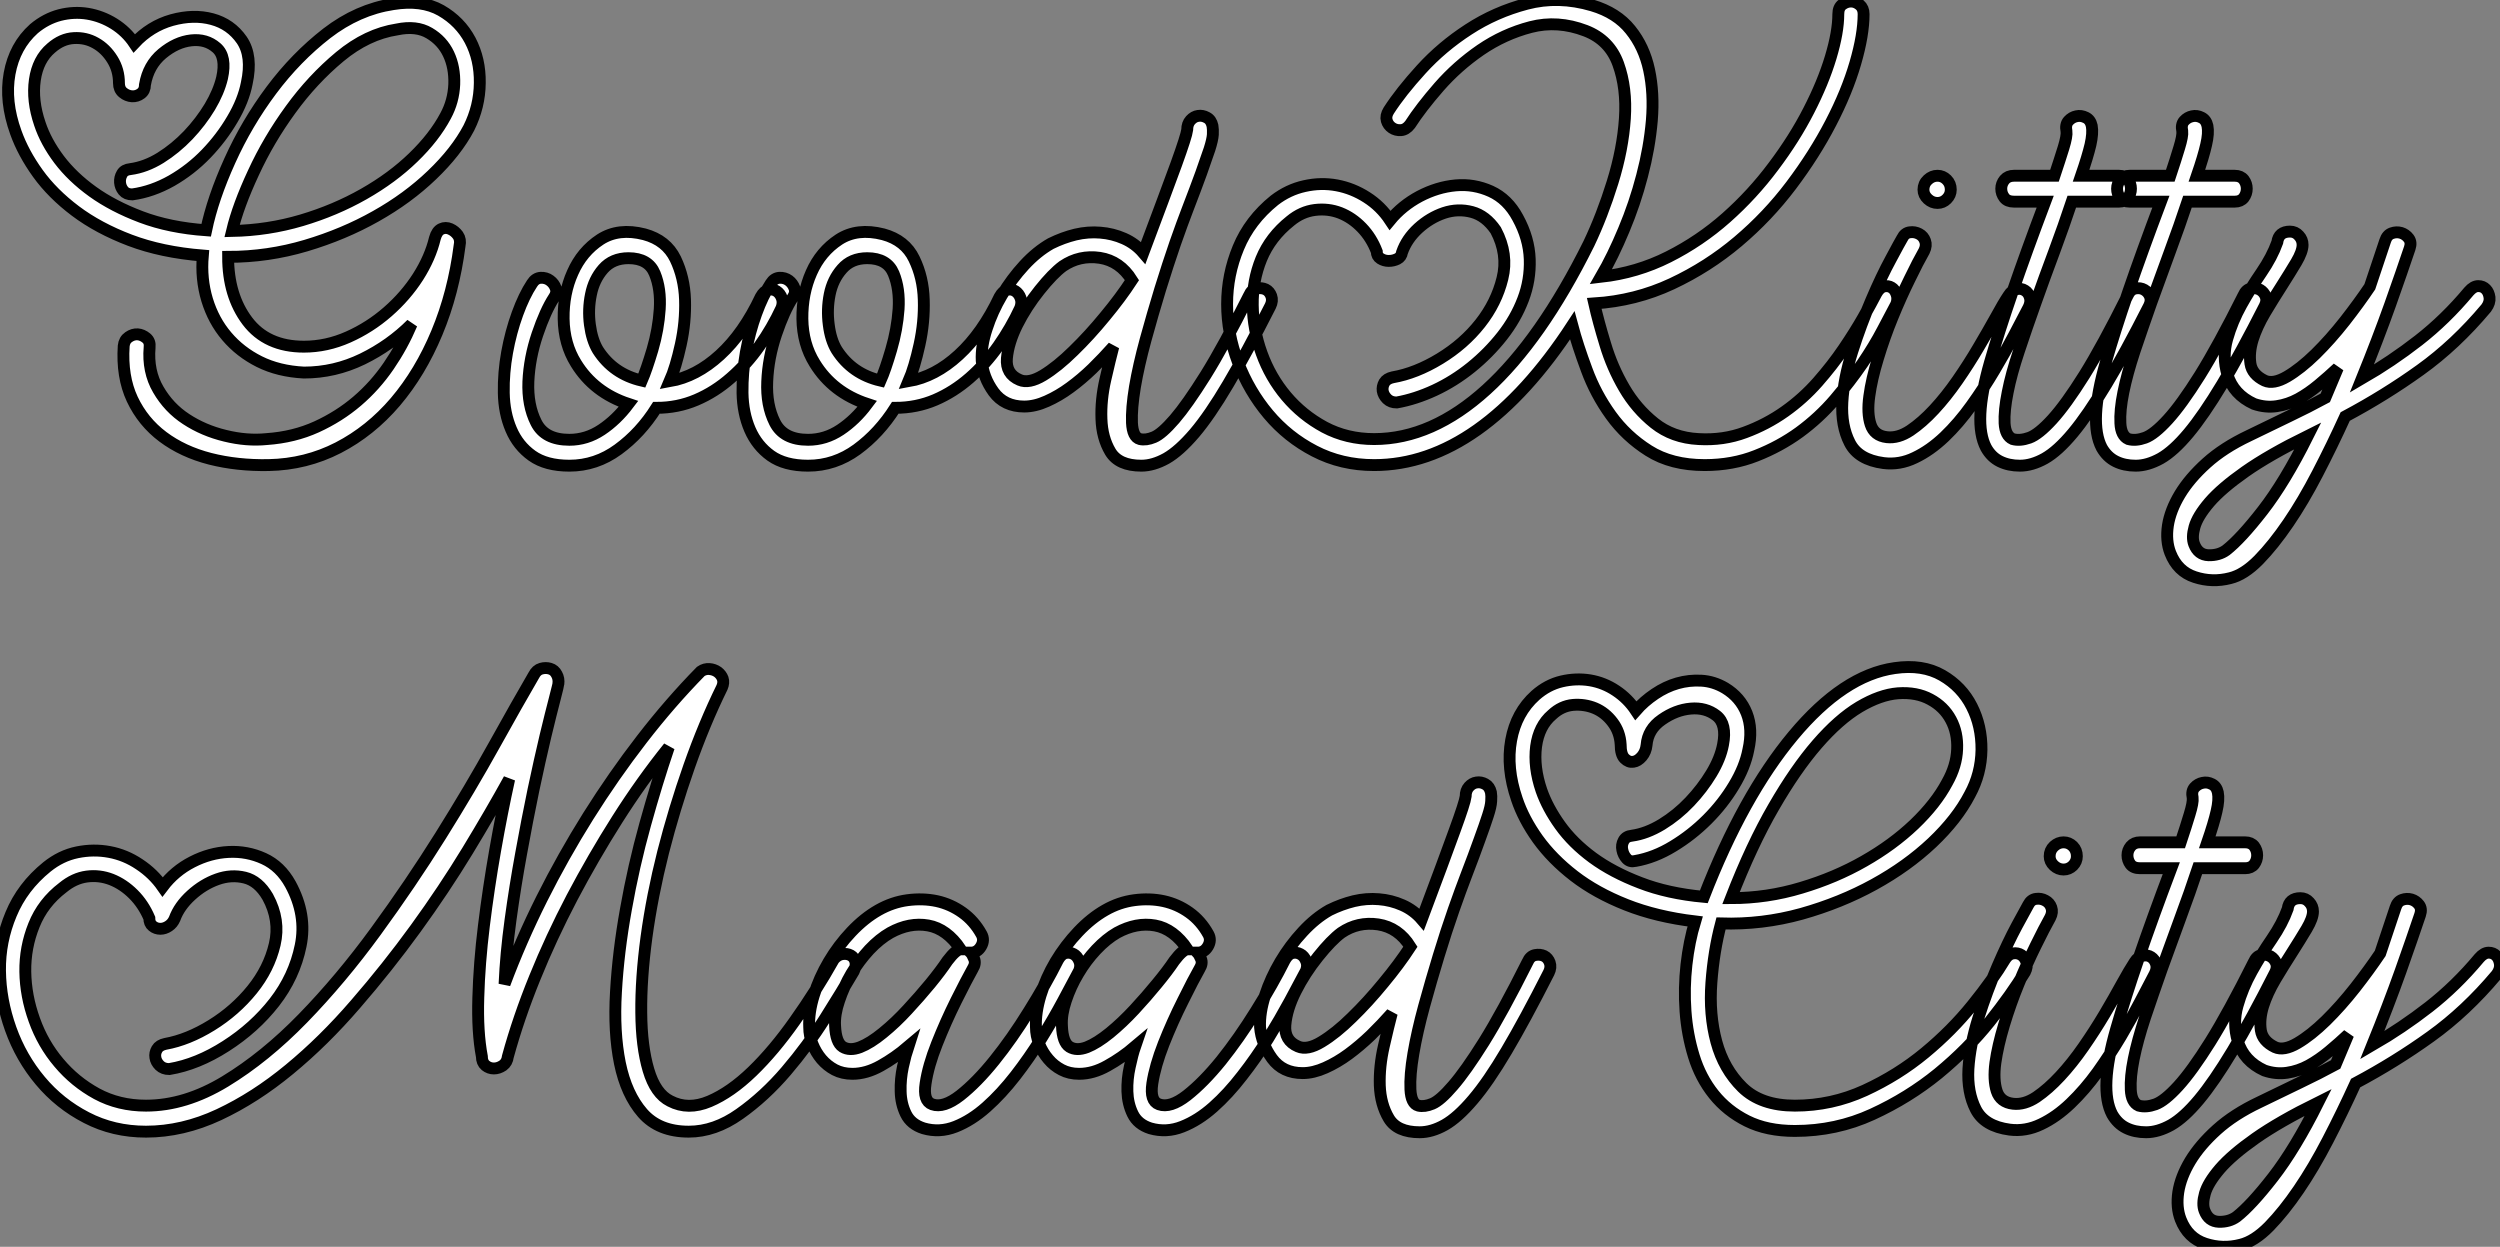 <?xml version="1.0" standalone="no"?>
<svg xmlns="http://www.w3.org/2000/svg" viewBox="-1.05 3.404 210.487 104.975"><rect x="-1.05" y="3.404" width="210.487" height="104.975" fill="#808080" stroke="none"/><path d="M10.30-17.86L10.30-17.86Q9.80-17.86 9.55-18.17Q9.30-18.48 9.27-18.87Q9.24-19.26 9.44-19.60Q9.63-19.94 10.14-19.99L10.14-19.99Q11.42-20.16 12.68-20.94Q13.94-21.73 15.01-22.85Q16.07-23.97 16.83-25.23Q17.58-26.49 17.86-27.66L17.86-27.66Q18.26-29.46 17.39-30.21Q16.52-30.97 15.26-30.83Q14-30.69 12.82-29.71Q11.65-28.73 11.37-27.10L11.37-27.10Q11.37-26.60 11.03-26.35Q10.70-26.10 10.28-26.12Q9.86-26.15 9.52-26.43Q9.18-26.71 9.18-27.22L9.18-27.22Q9.18-28.34 8.62-29.23Q8.06-30.13 7.22-30.60Q6.38-31.08 5.38-31.02Q4.37-30.97 3.47-30.18L3.47-30.18Q2.35-29.23 2.10-27.50Q1.85-25.76 2.52-23.80L2.52-23.80Q3.02-22.29 4.14-20.80Q5.26-19.32 6.97-18.09Q8.68-16.86 11.06-15.96Q13.44-15.06 16.52-14.84L16.52-14.84Q17.08-17.53 18.51-20.69Q19.94-23.86 22.01-26.63Q24.08-29.40 26.68-31.42Q29.29-33.43 32.26-33.88L32.26-33.88Q34.66-34.27 36.29-33.35Q37.91-32.42 38.75-30.83Q39.59-29.23 39.56-27.24Q39.54-25.26 38.64-23.46L38.64-23.46Q37.58-21.45 35.53-19.49Q33.49-17.53 30.80-16.02Q28.11-14.50 24.92-13.55Q21.73-12.60 18.37-12.60L18.37-12.60Q18.37-9.35 19.99-7.20Q21.62-5.04 24.75-5.04L24.75-5.04Q26.66-5.04 28.48-5.85Q30.30-6.66 31.81-7.98Q33.32-9.30 34.36-10.92Q35.39-12.54 35.78-14.17L35.78-14.17Q35.95-14.78 36.32-14.95Q36.68-15.12 37.07-14.95Q37.46-14.78 37.72-14.42Q37.97-14.06 37.86-13.55L37.86-13.55Q37.35-9.58 35.95-6.22Q34.55-2.86 32.45-0.39Q30.35 2.07 27.64 3.47Q24.92 4.87 21.78 4.93L21.78 4.93Q19.15 4.98 16.86 4.40Q14.56 3.81 12.88 2.55Q11.20 1.29 10.30-0.62Q9.41-2.52 9.58-5.10L9.58-5.10Q9.63-5.60 10.00-5.85Q10.36-6.10 10.75-6.08Q11.14-6.05 11.48-5.77Q11.82-5.49 11.76-4.98L11.76-4.98Q11.59-2.97 12.49-1.43Q13.38 0.11 14.84 1.06Q16.30 2.02 18.12 2.46Q19.94 2.91 21.62 2.74L21.62 2.74Q23.91 2.58 25.82 1.71Q27.72 0.84 29.23-0.45Q30.74-1.74 31.89-3.42Q33.04-5.10 33.82-6.94L33.82-6.94Q32.03-5.15 29.68-4.00Q27.33-2.86 24.75-2.86L24.75-2.86Q22.62-2.97 21-3.78Q19.38-4.59 18.26-5.91Q17.14-7.22 16.60-8.99Q16.07-10.75 16.24-12.71L16.24-12.71Q12.77-12.99 10.11-14Q7.45-15.01 5.52-16.46Q3.58-17.92 2.35-19.63Q1.12-21.34 0.50-23.07L0.50-23.07Q-0.45-25.70-0.03-28.03Q0.39-30.35 2.02-31.81L2.02-31.81Q3.02-32.65 4.20-32.96Q5.38-33.26 6.55-33.07Q7.73-32.87 8.76-32.23Q9.80-31.58 10.47-30.58L10.47-30.58Q11.82-32.03 13.64-32.54Q15.46-33.04 17.02-32.62Q18.59-32.20 19.52-30.86Q20.44-29.51 19.94-27.22L19.94-27.22Q19.66-25.76 18.73-24.19Q17.81-22.62 16.52-21.28Q15.23-19.94 13.61-19.01Q11.98-18.09 10.30-17.86ZM32.59-31.75L32.59-31.75Q30.07-31.36 27.78-29.46Q25.48-27.55 23.63-25.00Q21.78-22.46 20.50-19.68Q19.21-16.91 18.70-14.78L18.70-14.78Q21.73-14.84 24.56-15.68Q27.38-16.52 29.79-17.89Q32.20-19.26 33.96-20.97Q35.73-22.68 36.68-24.47L36.68-24.47Q37.35-25.70 37.41-27.13Q37.46-28.56 36.93-29.68Q36.40-30.80 35.31-31.44Q34.22-32.09 32.59-31.75ZM47.10 4.98L47.10 4.98Q45.14 4.98 43.96 4.14Q42.78 3.30 42.20 1.93Q41.61 0.56 41.58-1.15Q41.55-2.86 41.86-4.56Q42.17-6.27 42.73-7.81Q43.29-9.35 43.96-10.36L43.96-10.36Q44.24-10.81 44.69-10.84Q45.14-10.86 45.47-10.61Q45.81-10.36 45.95-9.97Q46.09-9.58 45.81-9.18L45.81-9.18Q45.08-8.06 44.41-6.08Q43.74-4.09 43.65-2.10Q43.57-0.11 44.30 1.34Q45.02 2.80 47.10 2.80L47.10 2.80Q48.55 2.80 49.81 1.96Q51.07 1.12 52.08-0.22L52.08-0.22Q49.17-1.18 47.66-3.64L47.66-3.64Q46.65-5.26 46.62-7.39Q46.59-9.52 47.38-11.28Q48.16-13.05 49.70-14.06Q51.24-15.06 53.42-14.50L53.42-14.50Q55.27-14 56.03-12.43Q56.78-10.86 56.84-8.99Q56.90-7.11 56.48-5.21Q56.06-3.30 55.55-2.13L55.55-2.13Q57.79-2.52 59.78-4.34Q61.77-6.16 63.22-9.24L63.22-9.24Q63.50-9.74 63.87-9.83Q64.23-9.91 64.54-9.72Q64.85-9.52 64.99-9.13Q65.13-8.74 64.96-8.29L64.96-8.29Q64.18-6.61 63.11-5.10Q62.05-3.58 60.70-2.41Q59.36-1.23 57.79-0.56Q56.22 0.11 54.43 0.11L54.43 0.11Q53.09 2.24 51.21 3.61Q49.34 4.98 47.10 4.98ZM52.08-12.49L52.08-12.49Q50.74-12.49 49.95-11.59Q49.17-10.70 48.92-9.44Q48.66-8.18 48.83-6.89Q49-5.60 49.50-4.76L49.50-4.76Q50.79-2.74 53.20-2.18L53.20-2.18Q53.59-3.08 54.10-4.79Q54.60-6.50 54.71-8.20Q54.82-9.91 54.29-11.20Q53.76-12.49 52.08-12.49ZM67.20 4.98L67.20 4.98Q65.24 4.98 64.06 4.14Q62.89 3.30 62.30 1.93Q61.71 0.56 61.68-1.15Q61.66-2.86 61.96-4.56Q62.27-6.27 62.83-7.81Q63.39-9.35 64.06-10.36L64.06-10.36Q64.34-10.81 64.79-10.84Q65.24-10.86 65.58-10.61Q65.91-10.36 66.05-9.97Q66.19-9.58 65.91-9.18L65.91-9.18Q65.18-8.06 64.51-6.08Q63.84-4.09 63.76-2.10Q63.67-0.11 64.40 1.34Q65.13 2.80 67.20 2.80L67.20 2.80Q68.66 2.80 69.92 1.96Q71.18 1.12 72.18-0.22L72.18-0.22Q69.27-1.18 67.76-3.64L67.76-3.64Q66.75-5.26 66.72-7.39Q66.70-9.52 67.48-11.28Q68.26-13.05 69.80-14.06Q71.34-15.06 73.53-14.50L73.53-14.50Q75.38-14 76.13-12.43Q76.89-10.86 76.94-8.99Q77-7.11 76.58-5.21Q76.16-3.30 75.66-2.13L75.66-2.13Q77.90-2.52 79.88-4.34Q81.87-6.16 83.33-9.24L83.33-9.24Q83.61-9.74 83.97-9.83Q84.34-9.91 84.64-9.72Q84.95-9.52 85.09-9.13Q85.23-8.74 85.06-8.29L85.06-8.29Q84.28-6.61 83.22-5.10Q82.15-3.58 80.81-2.41Q79.46-1.23 77.90-0.56Q76.33 0.11 74.54 0.11L74.54 0.11Q73.19 2.24 71.32 3.61Q69.44 4.98 67.20 4.98ZM72.18-12.49L72.18-12.49Q70.84-12.49 70.06-11.59Q69.27-10.70 69.02-9.44Q68.77-8.18 68.94-6.89Q69.10-5.60 69.61-4.76L69.61-4.76Q70.90-2.74 73.30-2.18L73.30-2.18Q73.70-3.08 74.20-4.79Q74.70-6.50 74.82-8.20Q74.93-9.91 74.40-11.20Q73.86-12.49 72.18-12.49ZM95.26 4.98L95.26 4.98Q93.35 4.98 92.65 3.81Q91.95 2.63 91.90 1.04Q91.84-0.56 92.23-2.27Q92.62-3.98 92.90-5.04L92.90-5.04Q92.06-4.09 91.14-3.19Q90.22-2.30 89.26-1.60Q88.31-0.90 87.30-0.45Q86.30 0 85.40 0L85.40 0Q83.72 0 82.82-1.23Q81.93-2.46 81.82-3.86L81.82-3.86Q81.76-5.10 82.24-6.55Q82.71-8.01 83.52-9.38Q84.34-10.75 85.40-11.90Q86.46-13.05 87.64-13.72L87.64-13.72Q88.65-14.22 89.71-14.48Q90.78-14.73 91.81-14.64Q92.85-14.56 93.80-14.14Q94.75-13.72 95.42-12.94L95.42-12.94Q97.33-18.03 98.20-20.41Q99.06-22.79 99.12-23.30L99.12-23.30Q99.12-23.80 99.40-24.11Q99.68-24.42 100.04-24.47Q100.41-24.53 100.77-24.33Q101.14-24.14 101.25-23.63L101.25-23.63Q101.30-23.35 101.28-22.90Q101.25-22.46 101.00-21.67Q100.74-20.89 100.30-19.66Q99.85-18.42 99.12-16.52L99.12-16.52Q98.73-15.51 98.11-13.75Q97.50-11.98 96.85-9.88Q96.21-7.78 95.62-5.63Q95.03-3.47 94.72-1.65Q94.42 0.17 94.47 1.37Q94.53 2.58 95.14 2.74L95.14 2.74Q95.65 2.86 96.32 2.58Q96.99 2.30 98.06 1.06Q99.12-0.17 100.66-2.63Q102.20-5.10 104.33-9.35L104.33-9.35Q104.55-9.86 104.97-9.94Q105.39-10.02 105.73-9.86Q106.06-9.69 106.20-9.30Q106.34-8.90 106.12-8.46L106.12-8.46Q104.10-4.48 102.56-1.88Q101.02 0.73 99.74 2.24Q98.45 3.75 97.36 4.37Q96.26 4.98 95.26 4.98ZM88.65-11.82L88.65-11.82Q87.81-11.20 86.69-9.80Q85.57-8.40 84.81-6.89Q84.06-5.38 83.94-4.06Q83.83-2.74 85.01-2.24L85.01-2.24Q85.79-1.90 87.00-2.63Q88.20-3.36 89.54-4.68Q90.89-5.99 92.20-7.59Q93.52-9.18 94.47-10.64L94.47-10.64Q93.46-12.26 91.76-12.52Q90.05-12.77 88.65-11.82ZM142.69 4.93L142.69 4.93Q139.89 4.93 137.98 3.72Q136.08 2.52 134.79 0.73Q133.50-1.06 132.75-3.11Q131.99-5.15 131.54-6.83L131.54-6.83Q127.74-1.01 123.54 1.96Q119.34 4.93 114.86 4.93L114.86 4.93Q112.11 4.93 109.84 3.75Q107.58 2.58 105.95 0.64Q104.33-1.29 103.40-3.72Q102.48-6.16 102.48-8.62Q102.48-11.09 103.43-13.38Q104.38-15.68 106.46-17.36L106.46-17.36Q107.63-18.26 109.00-18.56Q110.38-18.87 111.72-18.62Q113.06-18.37 114.24-17.61Q115.42-16.86 116.20-15.68L116.20-15.68Q117.21-16.91 118.69-17.70Q120.18-18.48 121.72-18.62Q123.26-18.76 124.68-18.12Q126.11-17.47 126.95-15.90L126.95-15.90Q127.90-14.17 127.96-12.40Q128.02-10.64 127.40-9.02Q126.78-7.39 125.64-5.94Q124.49-4.48 123.03-3.30Q121.58-2.13 119.95-1.37Q118.33-0.62 116.76-0.34L116.76-0.34Q116.26-0.34 115.95-0.64Q115.64-0.95 115.58-1.32Q115.53-1.68 115.72-2.02Q115.92-2.35 116.42-2.46L116.42-2.46Q118.38-2.80 120.40-4.03Q122.42-5.26 123.79-7Q125.16-8.74 125.66-10.78Q126.17-12.82 125.10-14.84L125.10-14.84Q124.26-16.07 123.09-16.38Q121.91-16.69 120.74-16.30Q119.56-15.90 118.58-15.01Q117.60-14.11 117.21-12.99L117.21-12.99Q117.15-12.60 116.82-12.43Q116.48-12.26 116.09-12.26Q115.70-12.26 115.39-12.46Q115.08-12.66 115.08-13.05L115.08-13.05Q114.63-14.22 113.82-15.06Q113.01-15.90 112-16.30Q110.99-16.69 109.87-16.55Q108.75-16.41 107.80-15.62L107.80-15.62Q106.12-14.28 105.36-12.43Q104.61-10.58 104.64-8.54Q104.66-6.50 105.39-4.48Q106.12-2.46 107.46-0.87Q108.81 0.73 110.68 1.74Q112.56 2.74 114.86 2.74L114.86 2.74Q119.73 2.74 124.32-1.43Q128.91-5.60 132.94-13.72L132.94-13.72Q134.06-16.07 134.93-18.87Q135.80-21.67 135.97-24.25Q136.14-26.82 135.41-28.84Q134.68-30.86 132.66-31.64L132.66-31.64Q130.31-32.54 128.04-31.95Q125.78-31.36 123.82-30.02Q121.86-28.67 120.32-26.91Q118.78-25.14 117.88-23.74L117.88-23.74Q117.54-23.30 117.12-23.27Q116.70-23.24 116.37-23.46Q116.03-23.69 115.92-24.08Q115.81-24.47 116.09-24.92L116.09-24.92Q117.10-26.49 118.83-28.39Q120.57-30.30 122.81-31.75Q125.05-33.21 127.71-33.91Q130.37-34.61 133.22-33.77L133.22-33.77Q135.30-33.15 136.44-31.72Q137.59-30.30 138.01-28.34Q138.43-26.38 138.24-24.08Q138.04-21.78 137.42-19.43Q136.81-17.08 135.88-14.87Q134.96-12.66 133.95-10.92L133.95-10.92Q136.98-11.26 139.64-12.60Q142.30-13.94 144.51-15.90Q146.72-17.86 148.48-20.22Q150.25-22.57 151.45-24.92Q152.66-27.27 153.30-29.40Q153.94-31.53 153.94-33.04L153.94-33.04Q153.94-33.60 154.28-33.85Q154.62-34.10 155.01-34.10Q155.40-34.10 155.74-33.82Q156.07-33.54 156.07-33.04L156.07-33.04Q156.07-31.30 155.37-28.90Q154.67-26.49 153.30-23.86Q151.93-21.22 149.97-18.62Q148.01-16.02 145.49-13.89Q142.97-11.76 139.92-10.33Q136.86-8.90 133.39-8.68L133.39-8.68Q133.73-7.17 134.32-5.24Q134.90-3.30 135.91-1.57Q136.92 0.17 138.46 1.40Q140 2.63 142.18 2.74L142.18 2.74Q144.26 2.86 146.08 2.18Q147.90 1.51 149.44 0.42Q150.98-0.67 152.21-2.07Q153.44-3.47 154.39-4.87Q155.34-6.27 156.04-7.50Q156.74-8.74 157.14-9.52L157.14-9.52Q157.42-10.02 157.78-10.11Q158.14-10.19 158.42-10.02Q158.70-9.86 158.84-9.46Q158.98-9.07 158.82-8.62L158.82-8.62Q158.37-7.78 157.67-6.44Q156.97-5.10 155.96-3.61Q154.95-2.13 153.64-0.59Q152.32 0.95 150.67 2.16Q149.02 3.36 147.03 4.14Q145.04 4.93 142.69 4.93ZM157.75 4.76L157.75 4.76Q155.62 4.48 154.90 3.05Q154.17 1.62 154.28-0.36Q154.39-2.35 155.12-4.65Q155.85-6.94 156.72-8.96Q157.58-10.98 158.37-12.43Q159.15-13.89 159.32-14.17L159.32-14.17Q159.54-14.62 159.96-14.67Q160.38-14.73 160.75-14.53Q161.11-14.34 161.25-13.94Q161.39-13.55 161.17-13.10L161.17-13.10Q160.66-12.21 159.94-10.72Q159.21-9.24 158.51-7.53Q157.81-5.82 157.28-4.06Q156.74-2.30 156.55-0.87Q156.35 0.56 156.66 1.51Q156.97 2.46 158.03 2.58L158.03 2.58Q158.98 2.69 159.99 2.02Q161.00 1.34 162.01 0.25Q163.02-0.84 163.97-2.21Q164.92-3.58 165.73-4.96Q166.54-6.33 167.19-7.50Q167.83-8.68 168.28-9.35L168.28-9.35Q168.56-9.80 168.95-9.88Q169.34-9.97 169.65-9.77Q169.96-9.58 170.07-9.18Q170.18-8.79 169.96-8.34L169.96-8.34Q169.46-7.39 168.73-5.99Q168.00-4.59 167.10-3.08Q166.21-1.57 165.14-0.08Q164.08 1.40 162.88 2.55Q161.67 3.70 160.38 4.31Q159.10 4.93 157.75 4.76ZM163.41-18.26L163.41-18.26Q163.41-17.81 163.07-17.47Q162.74-17.14 162.29-17.14L162.29-17.14Q161.84-17.14 161.48-17.47Q161.11-17.81 161.11-18.26L161.11-18.26Q161.11-18.76 161.48-19.10Q161.84-19.43 162.29-19.43L162.29-19.43Q162.74-19.43 163.07-19.10Q163.41-18.76 163.41-18.26ZM177.58-17.25L177.58-17.25L173.60-17.25Q172.93-15.23 172.12-13.05Q171.30-10.86 170.55-8.74Q169.79-6.61 169.15-4.68Q168.50-2.74 168.20-1.20Q167.89 0.34 167.94 1.40Q168 2.46 168.62 2.74L168.62 2.74Q169.23 2.91 170.02 2.63Q170.80 2.35 171.95 1.09Q173.10-0.17 174.64-2.63Q176.18-5.10 178.30-9.35L178.30-9.35Q178.53-9.86 178.95-9.94Q179.37-10.02 179.70-9.83Q180.04-9.63 180.18-9.27Q180.32-8.90 180.10-8.46L180.10-8.46Q178.08-4.48 176.51-1.88Q174.94 0.73 173.68 2.24Q172.42 3.75 171.33 4.37Q170.24 4.98 169.23 4.98L169.23 4.98Q168.28 4.98 167.55 4.62Q166.82 4.26 166.38 3.47L166.38 3.47Q165.26 1.34 166.71-3.72Q168.17-8.79 171.36-17.25L171.36-17.25L168.73-17.25Q168.17-17.25 167.92-17.58Q167.66-17.92 167.66-18.34Q167.66-18.76 167.94-19.10Q168.22-19.43 168.73-19.43L168.73-19.43L172.14-19.43Q172.59-20.78 172.90-21.78Q173.21-22.79 173.15-23.18L173.15-23.18Q173.04-23.74 173.32-24.05Q173.60-24.36 173.99-24.44Q174.38-24.53 174.78-24.33Q175.17-24.14 175.28-23.63L175.28-23.63Q175.39-23.02 175.17-22.04Q174.94-21.06 174.38-19.43L174.38-19.43L177.58-19.43Q178.08-19.43 178.33-19.10Q178.58-18.76 178.58-18.34Q178.58-17.92 178.33-17.58Q178.08-17.25 177.58-17.25ZM187.32-17.25L187.32-17.25L183.34-17.25Q182.67-15.23 181.86-13.05Q181.05-10.86 180.29-8.74Q179.54-6.61 178.89-4.68Q178.25-2.74 177.94-1.20Q177.63 0.34 177.69 1.40Q177.74 2.46 178.36 2.74L178.36 2.74Q178.98 2.91 179.76 2.63Q180.54 2.35 181.69 1.09Q182.84-0.17 184.38-2.63Q185.92-5.10 188.05-9.35L188.05-9.35Q188.27-9.86 188.69-9.94Q189.11-10.02 189.45-9.83Q189.78-9.63 189.92-9.27Q190.06-8.90 189.84-8.46L189.84-8.46Q187.82-4.48 186.26-1.88Q184.69 0.73 183.43 2.24Q182.17 3.75 181.08 4.37Q179.98 4.98 178.98 4.98L178.98 4.98Q178.02 4.98 177.30 4.62Q176.57 4.26 176.12 3.47L176.12 3.47Q175 1.34 176.46-3.72Q177.91-8.79 181.10-17.25L181.10-17.25L178.47-17.25Q177.91-17.25 177.66-17.58Q177.41-17.92 177.41-18.34Q177.41-18.76 177.69-19.10Q177.97-19.43 178.47-19.43L178.47-19.43L181.89-19.43Q182.34-20.78 182.64-21.78Q182.95-22.79 182.90-23.18L182.90-23.18Q182.78-23.74 183.06-24.05Q183.34-24.36 183.74-24.44Q184.13-24.53 184.52-24.33Q184.91-24.14 185.02-23.63L185.02-23.63Q185.14-23.02 184.91-22.04Q184.69-21.06 184.13-19.43L184.13-19.43L187.32-19.43Q187.82-19.43 188.08-19.10Q188.33-18.76 188.33-18.34Q188.33-17.92 188.08-17.58Q187.82-17.25 187.32-17.25ZM181.89 12.32L181.89 12.32Q181.50 11.31 181.69 10.02Q181.89 8.74 182.70 7.39Q183.51 6.05 184.94 4.76Q186.37 3.47 188.50 2.46L188.50 2.46Q190.46 1.51 191.97 0.78Q193.48 0.06 194.94-0.73L194.94-0.73L196.00-3.25Q195.22-2.52 194.38-1.82Q193.54-1.12 192.67-0.64Q191.80-0.17 190.85-0.03Q189.90 0.11 188.94-0.22L188.94-0.22Q187.21-1.01 186.70-2.69L186.70-2.69Q186.26-4.20 186.68-5.68Q187.10-7.17 187.88-8.57Q188.66-9.97 189.56-11.28Q190.46-12.60 190.90-13.83L190.90-13.83Q191.02-14.73 191.97-14.73L191.97-14.73Q192.42-14.73 192.72-14.39Q193.03-14.06 193.03-13.61L193.03-13.61Q193.03-13.05 192.50-12.15Q191.97-11.26 191.27-10.16Q190.57-9.07 189.87-7.90Q189.17-6.72 188.83-5.63Q188.50-4.54 188.64-3.61Q188.78-2.69 189.84-2.18L189.84-2.18Q190.57-1.85 191.72-2.52Q192.86-3.19 194.12-4.42Q195.38-5.66 196.59-7.20Q197.79-8.74 198.69-10.08L198.69-10.08L199.98-13.94Q200.14-14.45 200.54-14.59Q200.93-14.73 201.32-14.62Q201.71-14.50 201.96-14.17Q202.22-13.83 202.05-13.33L202.05-13.33Q201.43-11.48 200.40-8.57Q199.36-5.66 198.02-2.35L198.02-2.35Q200.54-3.81 202.80-5.57Q205.07-7.34 207.03-9.69L207.03-9.69Q207.42-10.14 207.82-10.14Q208.21-10.14 208.46-9.88Q208.71-9.63 208.77-9.18Q208.82-8.74 208.49-8.29L208.49-8.29Q205.91-5.21 202.94-3.08Q199.98-0.95 196.62 0.84L196.62 0.84Q195.50 3.30 194.29 5.63Q193.09 7.95 191.83 9.80Q190.57 11.65 189.34 12.91Q188.10 14.17 186.93 14.45L186.93 14.45Q185.42 14.84 183.96 14.36Q182.50 13.89 181.89 12.32ZM193.48 2.46L193.48 2.46Q190.18 4.09 188.19 5.49Q186.20 6.89 185.19 8.06Q184.18 9.24 183.93 10.14Q183.68 11.03 183.90 11.59L183.90 11.59Q184.24 12.49 185.11 12.52Q185.98 12.54 186.59 12.10L186.59 12.10Q187.82 11.14 189.67 8.76Q191.52 6.38 193.48 2.46Z" fill="white" stroke="black" transform="translate(1.195 0) scale(1 1) translate(-1.409 37.632)"/><path d="M14.22-0.34L14.22-0.34Q13.72-0.34 13.41-0.64Q13.10-0.95 13.05-1.32Q12.99-1.68 13.19-2.02Q13.38-2.35 13.89-2.46L13.89-2.46Q15.79-2.80 17.78-4.03Q19.77-5.26 21.20-7.03Q22.62-8.79 23.10-10.84Q23.58-12.88 22.51-14.84L22.51-14.84Q21.73-16.18 20.58-16.46Q19.43-16.74 18.26-16.32Q17.08-15.90 16.07-14.98Q15.06-14.06 14.67-12.99L14.67-12.99Q14.50-12.60 14.17-12.38Q13.83-12.15 13.47-12.15Q13.10-12.15 12.82-12.38Q12.54-12.60 12.54-13.05L12.54-13.05Q12.04-14.22 11.20-15.06Q10.36-15.90 9.35-16.30Q8.34-16.69 7.28-16.55Q6.22-16.41 5.26-15.62L5.26-15.62Q3.58-14.34 2.83-12.46Q2.07-10.58 2.10-8.54Q2.13-6.50 2.86-4.48Q3.58-2.46 4.93-0.87Q6.27 0.73 8.12 1.74Q9.97 2.74 12.26 2.74L12.26 2.74Q15.57 2.74 18.93 0.70Q22.29-1.34 25.48-4.62Q28.67-7.90 31.61-11.93Q34.55-15.96 37.07-19.99Q39.59-24.02 41.58-27.61Q43.57-31.19 44.91-33.49L44.91-33.49Q45.14-33.94 45.53-34.05Q45.92-34.16 46.28-34.05Q46.65-33.94 46.84-33.57Q47.04-33.21 46.98-32.76L46.98-32.76Q46.98-32.70 46.68-31.53Q46.37-30.35 45.89-28.36Q45.42-26.38 44.88-23.83Q44.35-21.28 43.85-18.51Q43.34-15.74 42.95-12.88Q42.56-10.02 42.45-7.50L42.45-7.50Q43.79-11.09 45.58-14.67Q47.38-18.26 49.50-21.64Q51.63-25.03 54.01-28.11Q56.39-31.19 58.97-33.82L58.97-33.82Q59.30-34.05 59.70-34.02Q60.09-33.99 60.40-33.77Q60.70-33.54 60.82-33.21Q60.93-32.87 60.76-32.48L60.76-32.48Q59.25-29.40 57.99-25.82Q56.73-22.23 55.80-18.59Q54.88-14.95 54.40-11.45Q53.93-7.95 53.96-5.10Q53.98-2.24 54.57-0.25Q55.16 1.74 56.39 2.35L56.39 2.35Q57.90 3.14 59.70 2.38Q61.49 1.62 63.31-0.14Q65.13-1.90 66.89-4.40Q68.66-6.89 70.17-9.58L70.17-9.58Q70.50-9.97 70.90-10.02Q71.29-10.08 71.60-9.91Q71.90-9.74 71.99-9.38Q72.07-9.02 71.85-8.57L71.85-8.57Q70.90-6.94 69.44-4.62Q67.98-2.30 66.16-0.17Q64.34 1.96 62.24 3.44Q60.14 4.93 57.96 4.93L57.96 4.93Q55.44 4.93 54.07 3.36Q52.70 1.79 52.16-0.84Q51.63-3.47 51.83-6.83Q52.02-10.19 52.67-13.80Q53.31-17.42 54.29-20.94Q55.27-24.47 56.28-27.44L56.28-27.44Q53.98-24.58 51.94-21.36Q49.90-18.14 48.13-14.78Q46.37-11.42 45.00-8.04Q43.62-4.65 42.73-1.40L42.73-1.40Q42.67-0.90 42.31-0.64Q41.94-0.39 41.55-0.39Q41.16-0.39 40.85-0.64Q40.54-0.90 40.54-1.40L40.54-1.40Q40.15-3.47 40.24-6.36Q40.32-9.24 40.71-12.40Q41.10-15.57 41.66-18.76Q42.22-21.95 42.84-24.75L42.84-24.75Q41.33-22.01 39.34-18.73Q37.35-15.46 34.97-12.18Q32.59-8.90 29.90-5.80Q27.22-2.69 24.33-0.31Q21.45 2.07 18.40 3.50Q15.34 4.93 12.26 4.93L12.26 4.93Q9.52 4.93 7.25 3.75Q4.98 2.58 3.36 0.64Q1.74-1.29 0.87-3.72Q0-6.16-0.03-8.62Q-0.06-11.09 0.90-13.38Q1.85-15.68 3.92-17.36L3.92-17.36Q5.10-18.31 6.47-18.59Q7.84-18.87 9.18-18.62Q10.53-18.37 11.70-17.58Q12.88-16.80 13.66-15.68L13.66-15.68Q14.67-17.02 16.16-17.78Q17.64-18.54 19.21-18.62Q20.78-18.70 22.18-18.06Q23.58-17.42 24.42-15.90L24.42-15.90Q25.82-13.33 25.28-10.72Q24.75-8.12 23.07-5.96Q21.39-3.81 18.98-2.27Q16.58-0.73 14.22-0.34ZM71.74 0.06L71.74 0.06Q70.90 0.06 70.25-0.28Q69.61-0.62 69.13-1.18Q68.66-1.74 68.38-2.44Q68.10-3.14 68.10-3.86L68.10-3.86Q68.04-5.10 68.49-6.55Q68.94-8.01 69.75-9.38Q70.56-10.75 71.65-11.90Q72.74-13.05 73.92-13.72L73.92-13.72Q75.10-14.39 76.38-14.56Q77.67-14.73 78.85-14.48Q80.02-14.22 81.00-13.52Q81.98-12.82 82.60-11.70L82.60-11.70Q82.88-11.20 82.57-10.67Q82.26-10.14 81.70-10.14L81.70-10.14Q81.82-10.02 81.98-9.63Q82.15-9.24 81.87-8.79L81.87-8.79Q81.37-7.90 80.47-6.10Q79.58-4.31 78.85-2.46Q78.12-0.62 77.90 0.87Q77.67 2.35 78.46 2.63L78.46 2.63Q79.41 2.97 80.81 1.88Q82.21 0.78 83.69-1.06Q85.18-2.91 86.60-5.21Q88.03-7.50 89.04-9.52L89.04-9.52Q89.32-10.02 89.68-10.11Q90.05-10.19 90.36-10.02Q90.66-9.86 90.83-9.46Q91-9.07 90.83-8.62L90.83-8.62Q90.27-7.56 89.46-6.05Q88.65-4.54 87.64-2.91Q86.63-1.29 85.46 0.22Q84.28 1.74 83.02 2.86Q81.76 3.98 80.42 4.51Q79.07 5.04 77.73 4.65L77.73 4.65Q76.66 4.31 76.24 3.44Q75.82 2.58 75.80 1.54Q75.77 0.50 75.99-0.53Q76.22-1.57 76.44-2.24L76.44-2.24Q75.32-1.29 74.12-0.62Q72.91 0.06 71.74 0.06ZM74.93-11.82L74.93-11.82Q74.03-11.31 73.16-10.39Q72.30-9.46 71.65-8.37Q71.01-7.28 70.62-6.10Q70.22-4.93 70.28-3.98L70.28-3.98Q70.34-2.58 70.92-2.21Q71.51-1.85 72.38-2.18Q73.25-2.52 74.31-3.39Q75.38-4.26 76.38-5.35Q77.39-6.44 78.29-7.53Q79.18-8.62 79.74-9.46L79.74-9.46Q80.47-10.42 80.86-10.42L80.86-10.42Q79.69-12.15 78.12-12.43Q76.55-12.71 74.93-11.82ZM90.83 0.06L90.83 0.06Q89.99 0.06 89.35-0.28Q88.70-0.62 88.23-1.18Q87.75-1.74 87.47-2.44Q87.19-3.14 87.19-3.86L87.19-3.86Q87.14-5.10 87.58-6.55Q88.03-8.01 88.84-9.38Q89.66-10.75 90.75-11.90Q91.84-13.05 93.02-13.72L93.02-13.72Q94.19-14.39 95.48-14.56Q96.77-14.73 97.94-14.48Q99.12-14.22 100.10-13.52Q101.08-12.82 101.70-11.70L101.70-11.70Q101.98-11.20 101.67-10.67Q101.36-10.14 100.80-10.14L100.80-10.14Q100.91-10.02 101.08-9.63Q101.25-9.24 100.97-8.79L100.97-8.79Q100.46-7.90 99.57-6.10Q98.67-4.31 97.94-2.46Q97.22-0.62 96.99 0.87Q96.77 2.35 97.55 2.63L97.55 2.63Q98.50 2.97 99.90 1.88Q101.30 0.78 102.79-1.06Q104.27-2.91 105.70-5.21Q107.13-7.50 108.14-9.52L108.14-9.52Q108.42-10.02 108.78-10.11Q109.14-10.19 109.45-10.02Q109.76-9.86 109.93-9.46Q110.10-9.07 109.93-8.62L109.93-8.62Q109.37-7.56 108.56-6.05Q107.74-4.54 106.74-2.91Q105.73-1.29 104.55 0.22Q103.38 1.74 102.12 2.86Q100.86 3.98 99.51 4.51Q98.17 5.04 96.82 4.65L96.82 4.65Q95.76 4.31 95.34 3.44Q94.92 2.58 94.89 1.54Q94.86 0.50 95.09-0.53Q95.31-1.57 95.54-2.24L95.54-2.24Q94.42-1.29 93.21-0.62Q92.01 0.06 90.83 0.06ZM94.02-11.82L94.02-11.82Q93.13-11.31 92.26-10.39Q91.39-9.46 90.75-8.37Q90.10-7.28 89.71-6.10Q89.32-4.93 89.38-3.98L89.38-3.98Q89.43-2.58 90.02-2.21Q90.61-1.85 91.48-2.18Q92.34-2.52 93.41-3.39Q94.47-4.26 95.48-5.35Q96.49-6.44 97.38-7.53Q98.28-8.62 98.84-9.46L98.84-9.46Q99.57-10.42 99.96-10.42L99.96-10.42Q98.78-12.15 97.22-12.43Q95.65-12.71 94.02-11.82ZM119.50 4.98L119.50 4.98Q117.60 4.98 116.90 3.81Q116.20 2.63 116.14 1.04Q116.09-0.56 116.48-2.27Q116.87-3.98 117.15-5.04L117.15-5.04Q116.31-4.09 115.39-3.19Q114.46-2.30 113.51-1.60Q112.56-0.90 111.55-0.45Q110.54 0 109.65 0L109.65 0Q107.97 0 107.07-1.23Q106.18-2.46 106.06-3.86L106.06-3.86Q106.01-5.10 106.48-6.55Q106.96-8.01 107.77-9.38Q108.58-10.75 109.65-11.90Q110.71-13.05 111.89-13.72L111.89-13.72Q112.90-14.22 113.96-14.48Q115.02-14.73 116.06-14.64Q117.10-14.56 118.05-14.14Q119-13.72 119.67-12.94L119.67-12.94Q121.58-18.03 122.44-20.41Q123.31-22.79 123.37-23.30L123.37-23.30Q123.37-23.80 123.65-24.11Q123.93-24.42 124.29-24.47Q124.66-24.53 125.02-24.33Q125.38-24.14 125.50-23.63L125.50-23.63Q125.55-23.35 125.52-22.90Q125.50-22.46 125.24-21.67Q124.99-20.89 124.54-19.66Q124.10-18.42 123.37-16.52L123.37-16.52Q122.98-15.51 122.36-13.75Q121.74-11.98 121.10-9.88Q120.46-7.78 119.87-5.63Q119.28-3.47 118.97-1.65Q118.66 0.17 118.72 1.37Q118.78 2.58 119.39 2.74L119.39 2.74Q119.90 2.86 120.57 2.58Q121.24 2.30 122.30 1.06Q123.37-0.17 124.91-2.63Q126.45-5.10 128.58-9.35L128.58-9.35Q128.80-9.86 129.22-9.94Q129.64-10.02 129.98-9.86Q130.31-9.69 130.45-9.30Q130.59-8.90 130.37-8.46L130.37-8.46Q128.35-4.48 126.81-1.88Q125.27 0.73 123.98 2.24Q122.70 3.75 121.60 4.37Q120.51 4.98 119.50 4.98ZM112.90-11.82L112.90-11.82Q112.06-11.20 110.94-9.80Q109.82-8.40 109.06-6.89Q108.30-5.38 108.19-4.06Q108.08-2.74 109.26-2.24L109.26-2.24Q110.04-1.90 111.24-2.63Q112.45-3.36 113.79-4.68Q115.14-5.99 116.45-7.59Q117.77-9.18 118.72-10.64L118.72-10.64Q117.71-12.26 116.00-12.52Q114.30-12.77 112.90-11.82ZM137.37-19.99L137.37-19.99Q138.60-20.16 139.89-20.94Q141.18-21.73 142.24-22.85Q143.30-23.97 144.06-25.23Q144.82-26.49 145.04-27.66L145.04-27.66Q145.38-29.40 144.48-30.10Q143.58-30.80 142.32-30.69Q141.06-30.58 139.89-29.76Q138.71-28.95 138.60-27.61L138.60-27.61Q138.54-27.05 138.21-26.66Q137.87-26.26 137.48-26.21Q137.09-26.15 136.75-26.49Q136.42-26.82 136.42-27.66L136.42-27.66Q136.36-28.73 135.74-29.54Q135.13-30.35 134.26-30.72Q133.39-31.08 132.41-31.00Q131.43-30.91 130.65-30.18L130.65-30.18Q129.53-29.23 129.30-27.50Q129.08-25.76 129.75-23.80L129.75-23.80Q130.26-22.34 131.32-20.86Q132.38-19.38 134.06-18.14Q135.74-16.91 138.07-16.02Q140.39-15.12 143.42-14.84L143.42-14.84Q146.72-23.35 150.95-28.42Q155.18-33.49 159.49-34.10L159.49-34.10Q161.84-34.44 163.49-33.49Q165.14-32.54 165.98-30.88Q166.82-29.23 166.80-27.22Q166.77-25.20 165.82-23.46L165.82-23.46Q164.75-21.39 162.65-19.40Q160.55-17.42 157.75-15.88Q154.95-14.34 151.65-13.41Q148.34-12.49 144.87-12.60L144.87-12.60Q144.26-10.30 144.06-7.62Q143.86-4.93 144.48-2.63Q145.10-0.34 146.66 1.20Q148.23 2.74 151.09 2.74L151.09 2.74Q154.17 2.74 156.97 1.46Q159.77 0.17 162.04-1.71Q164.30-3.58 166.04-5.74Q167.78-7.90 168.78-9.58L168.78-9.58Q169.06-10.02 169.46-10.08Q169.85-10.14 170.16-9.94Q170.46-9.74 170.58-9.35Q170.69-8.96 170.46-8.51L170.46-8.51Q169.34-6.66 167.50-4.34Q165.65-2.02 163.16 0.03Q160.66 2.07 157.61 3.47Q154.56 4.87 151.09 4.87L151.09 4.87Q148.74 4.87 147.06 4.03Q145.38 3.19 144.26 1.79Q143.14 0.39 142.58-1.43Q142.02-3.25 141.88-5.21Q141.74-7.17 141.96-9.13Q142.18-11.09 142.69-12.77L142.69-12.77Q139.44-13.16 136.89-14.17Q134.34-15.18 132.50-16.60Q130.65-18.03 129.44-19.71Q128.24-21.39 127.68-23.07L127.68-23.07Q126.78-25.70 127.20-28.03Q127.62-30.35 129.25-31.81L129.25-31.81Q130.26-32.70 131.46-32.98Q132.66-33.26 133.84-33.07Q135.02-32.87 136.02-32.20Q137.03-31.53 137.70-30.52L137.70-30.52Q138.38-31.30 139.30-31.92Q140.22-32.54 141.20-32.82Q142.18-33.10 143.22-33.04Q144.26-32.98 145.21-32.42L145.21-32.42Q146.50-31.64 147.03-30.30Q147.56-28.95 147.17-27.22L147.17-27.22Q146.89-25.76 145.96-24.22Q145.04-22.68 143.72-21.36Q142.41-20.05 140.84-19.10Q139.27-18.14 137.65-17.86L137.65-17.86Q137.20-17.75 136.92-18.06Q136.64-18.37 136.56-18.79Q136.47-19.21 136.67-19.57Q136.86-19.94 137.37-19.99ZM159.77-31.98L159.77-31.98Q158.26-31.86 156.52-30.83Q154.78-29.79 152.96-27.69Q151.14-25.59 149.30-22.40Q147.45-19.21 145.71-14.73L145.71-14.73Q148.74-14.73 151.62-15.60Q154.50-16.46 156.91-17.84Q159.32-19.21 161.14-20.94Q162.96-22.68 163.91-24.47L163.91-24.47Q164.70-25.87 164.75-27.27Q164.81-28.67 164.22-29.76Q163.63-30.86 162.48-31.47Q161.34-32.09 159.77-31.98ZM169.18 4.76L169.18 4.76Q167.05 4.48 166.32 3.05Q165.59 1.62 165.70-0.36Q165.82-2.35 166.54-4.65Q167.27-6.94 168.14-8.96Q169.01-10.98 169.79-12.43Q170.58-13.89 170.74-14.17L170.74-14.17Q170.97-14.62 171.39-14.67Q171.81-14.73 172.17-14.53Q172.54-14.34 172.68-13.94Q172.82-13.55 172.59-13.10L172.59-13.10Q172.09-12.21 171.36-10.72Q170.63-9.24 169.93-7.53Q169.23-5.82 168.70-4.06Q168.17-2.30 167.97-0.87Q167.78 0.56 168.08 1.51Q168.39 2.46 169.46 2.58L169.46 2.58Q170.41 2.69 171.42 2.02Q172.42 1.34 173.43 0.25Q174.44-0.84 175.39-2.21Q176.34-3.58 177.16-4.96Q177.97-6.33 178.61-7.50Q179.26-8.68 179.70-9.35L179.70-9.35Q179.98-9.80 180.38-9.88Q180.77-9.97 181.08-9.77Q181.38-9.58 181.50-9.18Q181.61-8.79 181.38-8.34L181.38-8.34Q180.88-7.39 180.15-5.99Q179.42-4.59 178.53-3.08Q177.63-1.57 176.57-0.08Q175.50 1.40 174.30 2.55Q173.10 3.70 171.81 4.31Q170.52 4.93 169.18 4.76ZM174.83-18.26L174.83-18.26Q174.83-17.81 174.50-17.47Q174.16-17.14 173.71-17.14L173.71-17.14Q173.26-17.14 172.90-17.47Q172.54-17.81 172.54-18.26L172.54-18.26Q172.54-18.76 172.90-19.10Q173.26-19.43 173.71-19.43L173.71-19.43Q174.16-19.43 174.50-19.10Q174.83-18.76 174.83-18.26ZM189-17.25L189-17.25L185.02-17.25Q184.35-15.23 183.54-13.05Q182.73-10.86 181.97-8.74Q181.22-6.61 180.57-4.68Q179.93-2.74 179.62-1.20Q179.31 0.34 179.37 1.40Q179.42 2.46 180.04 2.74L180.04 2.74Q180.66 2.91 181.44 2.63Q182.22 2.35 183.37 1.09Q184.52-0.17 186.06-2.63Q187.60-5.10 189.73-9.35L189.73-9.35Q189.95-9.86 190.37-9.94Q190.79-10.02 191.13-9.83Q191.46-9.63 191.60-9.27Q191.74-8.90 191.52-8.46L191.52-8.46Q189.50-4.48 187.94-1.88Q186.37 0.73 185.11 2.24Q183.85 3.75 182.76 4.37Q181.66 4.98 180.66 4.98L180.66 4.98Q179.70 4.98 178.98 4.62Q178.25 4.26 177.80 3.47L177.80 3.47Q176.68 1.34 178.14-3.72Q179.59-8.79 182.78-17.25L182.78-17.25L180.15-17.25Q179.59-17.25 179.34-17.58Q179.09-17.92 179.09-18.34Q179.09-18.76 179.37-19.10Q179.65-19.43 180.15-19.43L180.15-19.43L183.57-19.43Q184.02-20.78 184.32-21.78Q184.63-22.79 184.58-23.18L184.58-23.18Q184.46-23.74 184.74-24.05Q185.02-24.36 185.42-24.44Q185.81-24.53 186.20-24.33Q186.59-24.14 186.70-23.63L186.70-23.63Q186.82-23.02 186.59-22.04Q186.37-21.06 185.81-19.43L185.81-19.43L189-19.43Q189.50-19.43 189.76-19.10Q190.01-18.76 190.01-18.34Q190.01-17.92 189.76-17.58Q189.50-17.25 189-17.25ZM183.57 12.32L183.57 12.32Q183.18 11.31 183.37 10.02Q183.57 8.74 184.38 7.39Q185.19 6.05 186.62 4.76Q188.05 3.47 190.18 2.46L190.18 2.46Q192.14 1.51 193.65 0.78Q195.16 0.06 196.62-0.73L196.62-0.73L197.68-3.25Q196.90-2.52 196.06-1.82Q195.22-1.12 194.35-0.64Q193.48-0.17 192.53-0.03Q191.58 0.11 190.62-0.22L190.62-0.22Q188.89-1.01 188.38-2.69L188.38-2.69Q187.94-4.20 188.36-5.68Q188.78-7.17 189.56-8.57Q190.34-9.97 191.24-11.28Q192.14-12.60 192.58-13.83L192.58-13.83Q192.70-14.73 193.65-14.73L193.65-14.73Q194.10-14.73 194.40-14.39Q194.71-14.06 194.71-13.61L194.71-13.61Q194.71-13.05 194.18-12.15Q193.65-11.26 192.95-10.16Q192.25-9.07 191.55-7.90Q190.85-6.72 190.51-5.63Q190.18-4.54 190.32-3.61Q190.46-2.69 191.52-2.18L191.52-2.18Q192.25-1.85 193.40-2.52Q194.54-3.19 195.80-4.42Q197.06-5.66 198.27-7.20Q199.47-8.74 200.37-10.08L200.37-10.08L201.66-13.94Q201.82-14.45 202.22-14.59Q202.61-14.73 203-14.62Q203.39-14.50 203.64-14.17Q203.90-13.83 203.73-13.33L203.73-13.33Q203.11-11.48 202.08-8.57Q201.04-5.66 199.70-2.35L199.70-2.35Q202.22-3.81 204.48-5.57Q206.75-7.34 208.71-9.69L208.71-9.69Q209.10-10.14 209.50-10.14Q209.89-10.14 210.14-9.88Q210.39-9.63 210.45-9.18Q210.50-8.74 210.17-8.29L210.17-8.29Q207.59-5.21 204.62-3.08Q201.66-0.95 198.30 0.84L198.30 0.84Q197.18 3.30 195.97 5.63Q194.77 7.95 193.51 9.80Q192.25 11.65 191.02 12.91Q189.78 14.17 188.61 14.45L188.61 14.45Q187.10 14.84 185.64 14.36Q184.18 13.89 183.57 12.32ZM195.16 2.46L195.16 2.46Q191.86 4.09 189.87 5.49Q187.88 6.89 186.87 8.06Q185.86 9.24 185.61 10.14Q185.36 11.03 185.58 11.59L185.58 11.59Q185.92 12.49 186.79 12.52Q187.66 12.54 188.27 12.10L188.27 12.10Q189.50 11.14 191.35 8.76Q193.20 6.38 195.16 2.46Z" fill="white" stroke="black" transform="translate(0 56) scale(1 1) translate(-1.019 37.754)"/></svg>